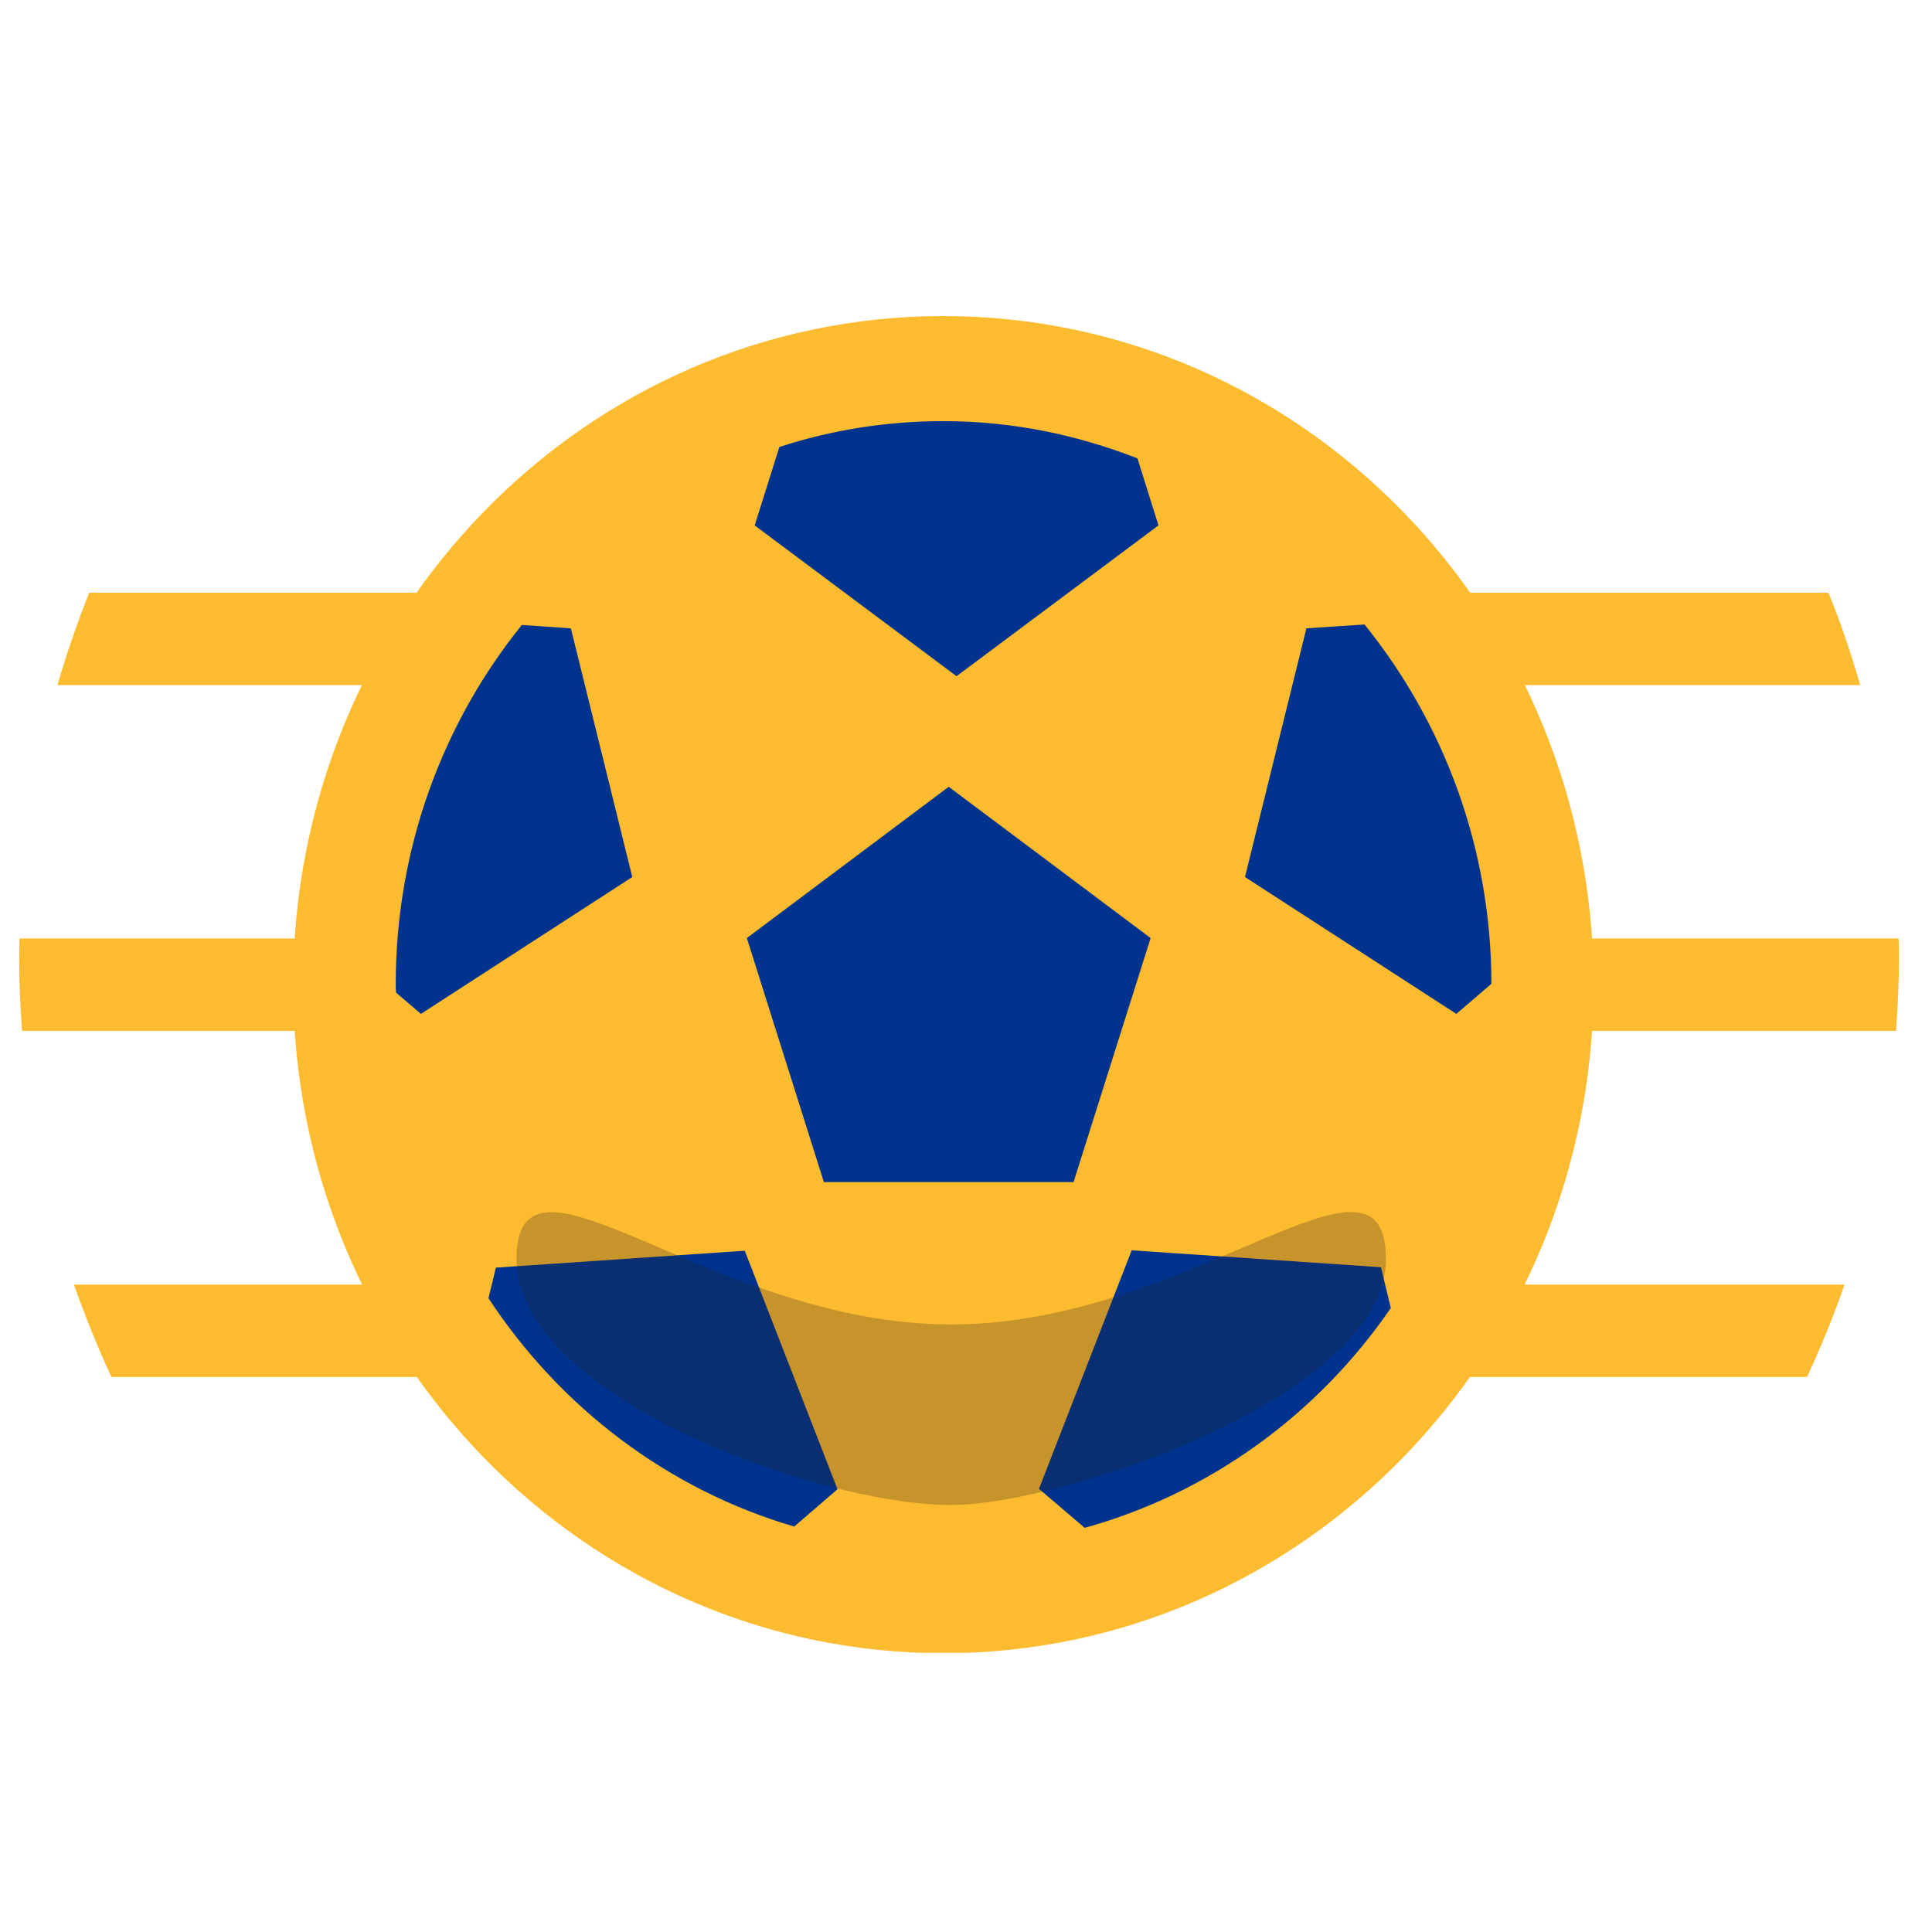<svg width="37" height="37" viewBox="0 0 37 37" fill="none" xmlns="http://www.w3.org/2000/svg">
<g clip-path="url(#clip0_3312_2211)">
<path d="M1.108 13.121H35.625C35.451 12.52 35.254 11.928 35.017 11.352H1.708C1.479 11.928 1.274 12.52 1.1 13.121H1.108Z" fill="#FDBB30"/>
<path d="M2.126 26.371H34.607C34.875 25.795 35.112 25.211 35.325 24.602H1.416C1.629 25.203 1.866 25.795 2.134 26.371H2.126Z" fill="#FDBB30"/>
<path d="M36.311 19.742C36.343 19.287 36.367 18.833 36.367 18.379C36.367 18.241 36.367 18.111 36.359 17.973H0.374C0.374 18.103 0.367 18.241 0.367 18.37C0.367 18.833 0.39 19.287 0.422 19.742H36.311Z" fill="#FDBB30"/>
<path d="M18.067 31.661C24.944 31.661 30.519 25.929 30.519 18.857C30.519 11.786 24.944 6.053 18.067 6.053C11.189 6.053 5.614 11.786 5.614 18.857C5.614 25.929 11.189 31.661 18.067 31.661Z" fill="#FDBB30"/>
<path d="M18.067 29.649C23.863 29.649 28.562 24.817 28.562 18.857C28.562 12.897 23.863 8.065 18.067 8.065C12.27 8.065 7.571 12.897 7.571 18.857C7.571 24.817 12.27 29.649 18.067 29.649Z" fill="#FDBB30"/>
<path d="M18.169 15.068L14.303 17.965L15.778 22.638H20.56L22.036 17.965L18.169 15.068Z" fill="#00338D"/>
<path d="M28.562 18.849C28.562 16.236 27.647 13.835 26.132 11.96L25.019 12.033L23.843 16.796L27.891 19.417L28.562 18.841V18.849Z" fill="#00338D"/>
<path d="M26.637 25.056L26.447 24.269L21.673 23.945L19.898 28.513L20.773 29.26C23.172 28.594 25.24 27.085 26.637 25.048V25.056Z" fill="#00338D"/>
<path d="M9.497 24.277L9.355 24.862C10.728 26.955 12.795 28.529 15.21 29.235L16.039 28.521L14.263 23.953L9.489 24.277H9.497Z" fill="#00338D"/>
<path d="M10.925 12.033L9.994 11.969C8.487 13.835 7.579 16.236 7.579 18.849C7.579 18.906 7.579 18.963 7.587 19.012L8.061 19.417L12.109 16.796L10.933 12.033H10.925Z" fill="#00338D"/>
<path d="M14.926 8.56L14.453 10.062L18.319 12.95L22.186 10.062L21.784 8.779C20.623 8.325 19.377 8.065 18.067 8.065C16.978 8.065 15.92 8.236 14.926 8.56Z" fill="#00338D"/>
<g style="mix-blend-mode:multiply" opacity="0.25">
<path d="M26.542 24.115C26.542 26.712 20.379 28.822 18.217 28.822C15.628 28.822 9.891 26.712 9.891 24.115C9.891 21.519 13.616 25.365 18.217 25.365C22.817 25.365 26.542 21.511 26.542 24.115Z" fill="#231F20"/>
</g>
</g>
<defs>
<clipPath id="clip0_3312_2211">
<rect width="36" height="25.6" fill="white" transform="translate(0.367 6.053)"/>
</clipPath>
</defs>
</svg>
